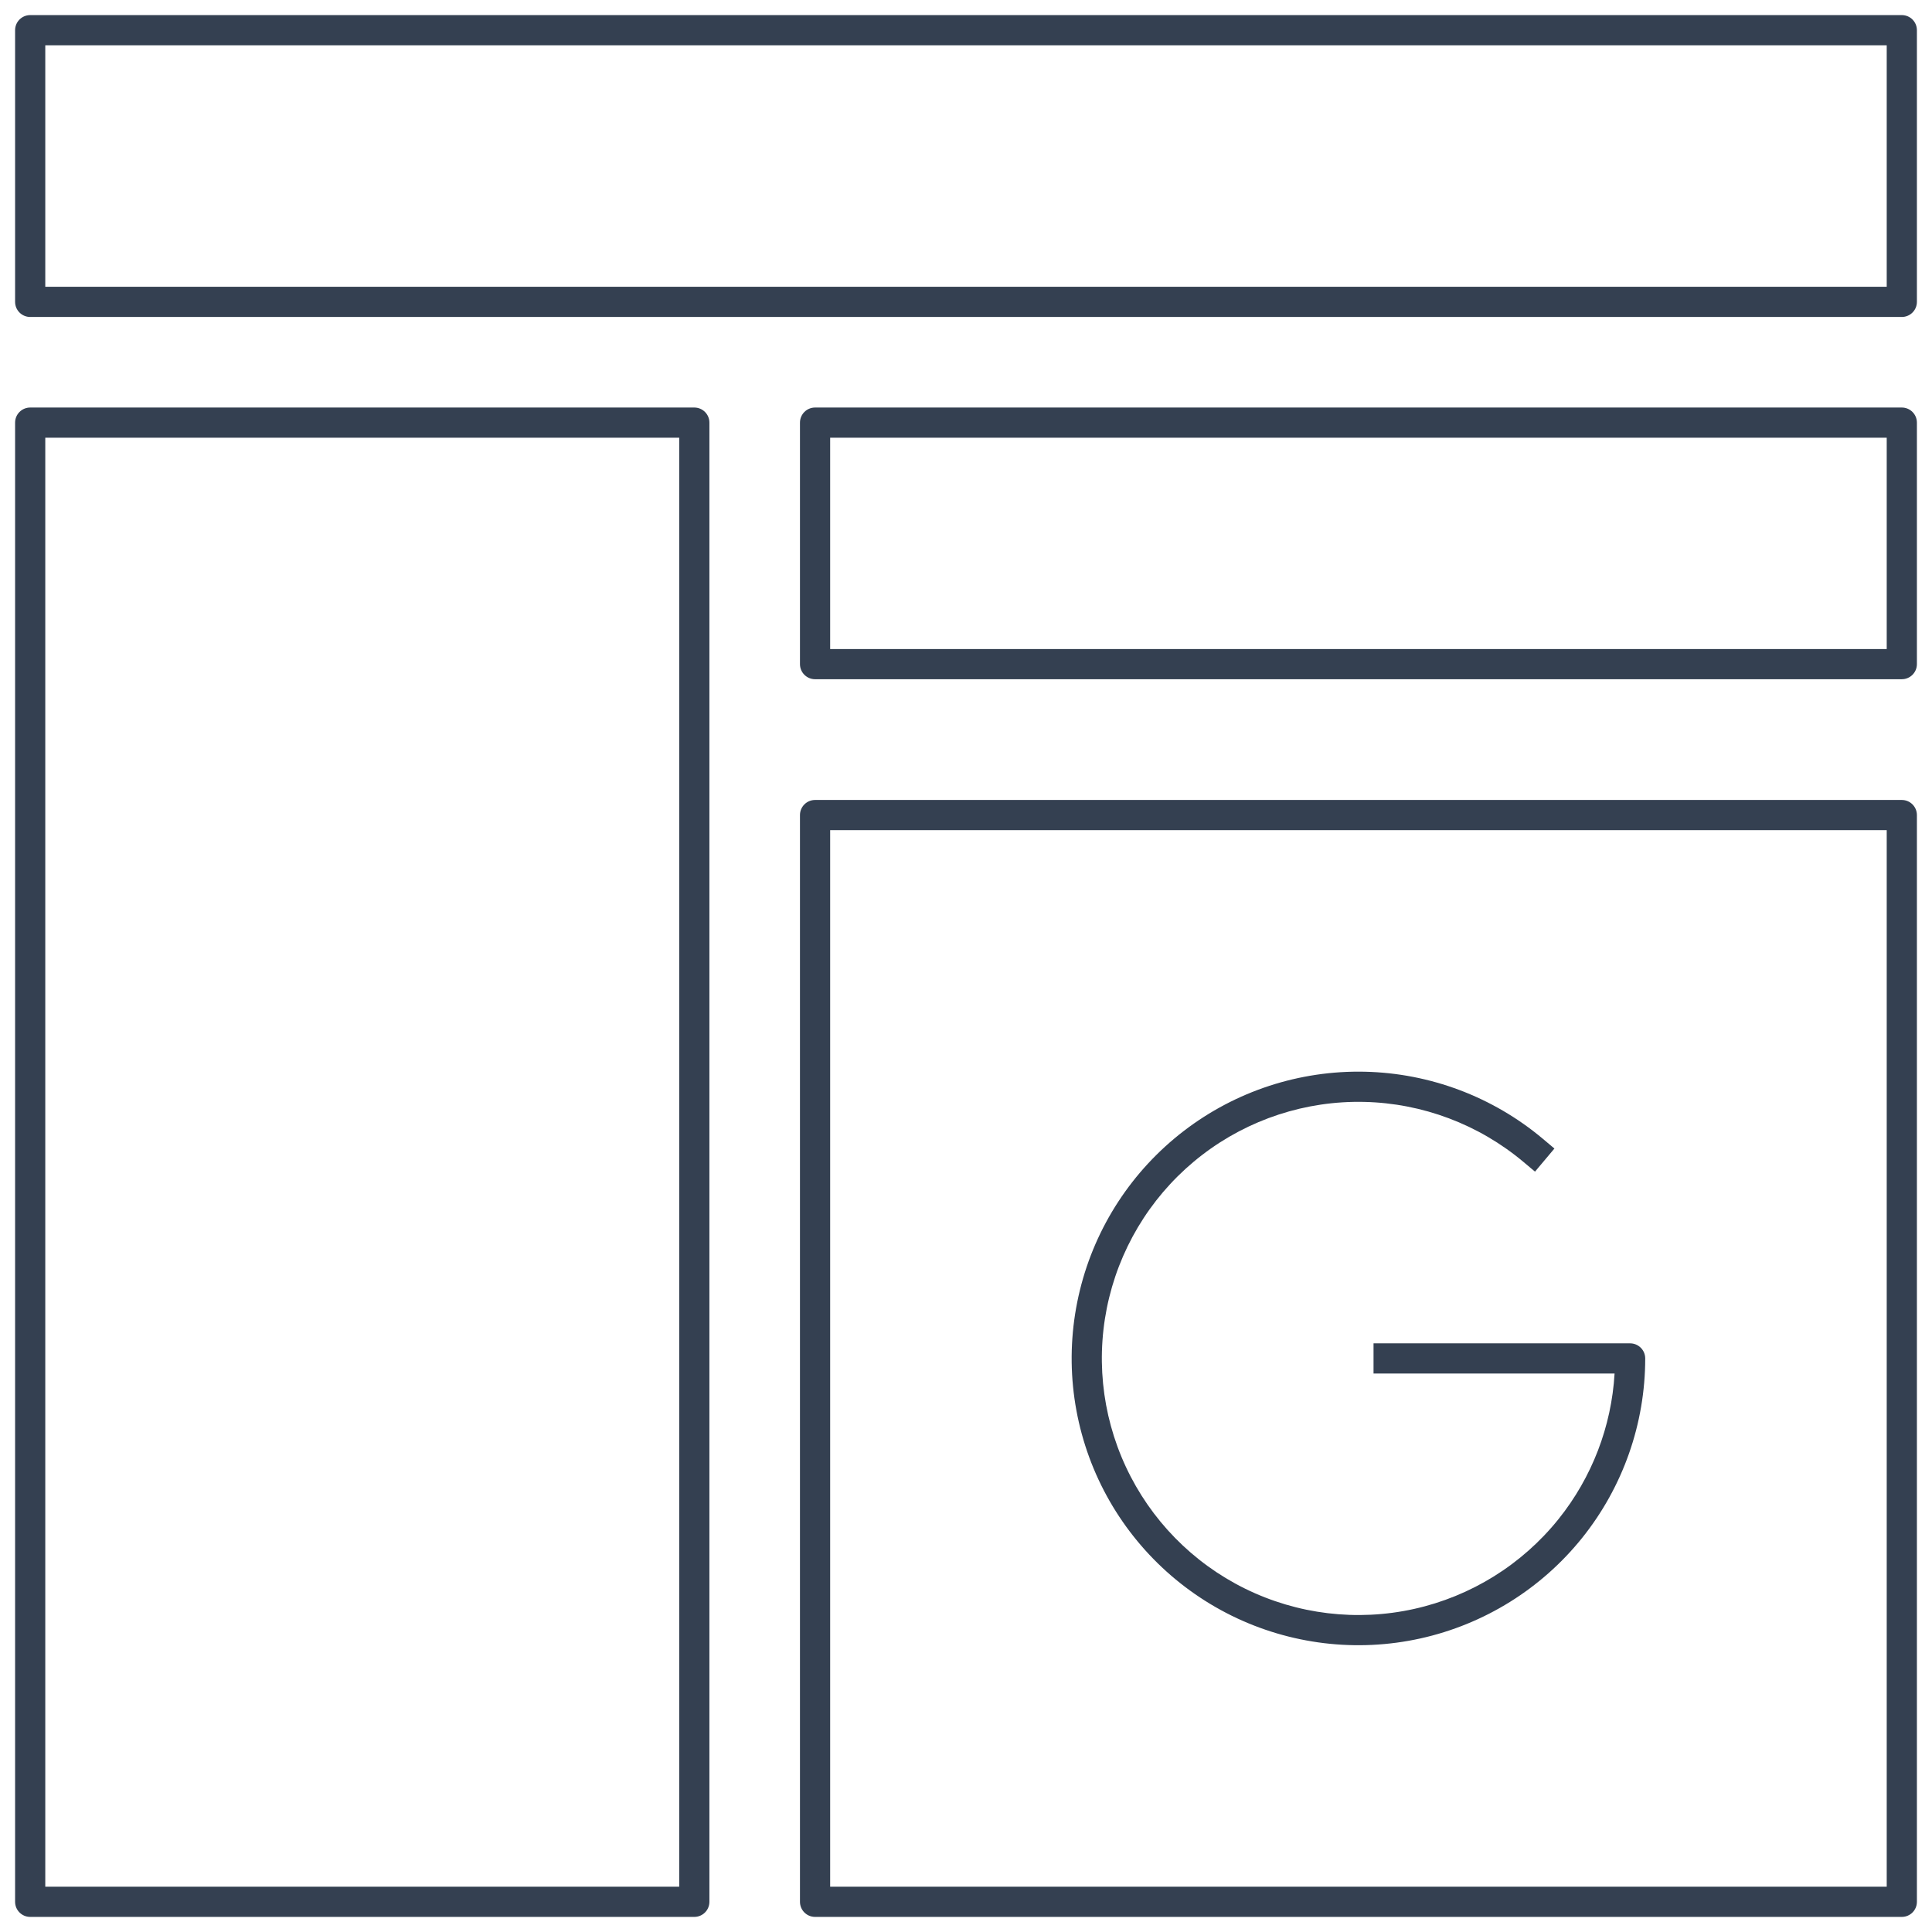 <svg width="64" height="64" viewBox="0 0 64 64" fill="none" xmlns="http://www.w3.org/2000/svg">
<path fill-rule="evenodd" clip-rule="evenodd" d="M0.5 14C0.5 13.724 0.724 13.5 1 13.5H23C23.276 13.5 23.5 13.724 23.5 14V63C23.5 63.276 23.276 63.5 23 63.5H1C0.724 63.5 0.5 63.276 0.5 63V14ZM1.5 14.5V62.5H22.5V14.5H1.5Z" fill="#344051"/>
<path fill-rule="evenodd" clip-rule="evenodd" d="M26.5 14C26.5 13.724 26.724 13.5 27 13.5H63C63.276 13.5 63.5 13.724 63.5 14V22C63.5 22.276 63.276 22.5 63 22.5H27C26.724 22.5 26.5 22.276 26.5 22V14ZM27.5 14.5V21.5H62.5V14.5H27.5Z" fill="#344051"/>
<path fill-rule="evenodd" clip-rule="evenodd" d="M26.5 63C26.5 63.276 26.724 63.5 27 63.5H63C63.276 63.5 63.5 63.276 63.5 63V27C63.5 26.724 63.276 26.5 63 26.5H27C26.724 26.5 26.5 26.724 26.5 27V63ZM27.5 62.5V27.5H62.5V62.5H27.5Z" fill="#344051"/>
<path fill-rule="evenodd" clip-rule="evenodd" d="M39.219 37.461C40.935 36.145 43.049 35.454 45.211 35.502C47.373 35.55 49.454 36.334 51.11 37.725L51.492 38.047L50.849 38.812L50.467 38.491C48.985 37.247 47.123 36.545 45.189 36.502C43.254 36.459 41.363 37.078 39.828 38.255C38.292 39.432 37.205 41.098 36.744 42.977C36.284 44.857 36.478 46.837 37.296 48.591C38.113 50.344 39.504 51.767 41.239 52.623C42.974 53.479 44.95 53.717 46.839 53.299C48.728 52.88 50.418 51.83 51.629 50.321C52.735 48.942 53.382 47.257 53.485 45.5H45.5V44.5H54C54.133 44.5 54.26 44.553 54.354 44.647C54.447 44.74 54.5 44.867 54.5 45C54.5 47.163 53.762 49.26 52.409 50.947C51.055 52.633 49.166 53.807 47.055 54.275C44.944 54.743 42.736 54.476 40.797 53.52C38.858 52.563 37.303 50.973 36.389 49.013C35.476 47.053 35.258 44.84 35.773 42.739C36.287 40.639 37.503 38.777 39.219 37.461Z" fill="#344051"/>
<path fill-rule="evenodd" clip-rule="evenodd" d="M0.5 1C0.5 0.724 0.724 0.5 1 0.5H63C63.276 0.5 63.5 0.724 63.5 1V10C63.5 10.276 63.276 10.5 63 10.5H1C0.724 10.5 0.5 10.276 0.5 10V1ZM1.5 1.5V9.5H62.5V1.5H1.5Z" fill="#344051"/>
</svg>
